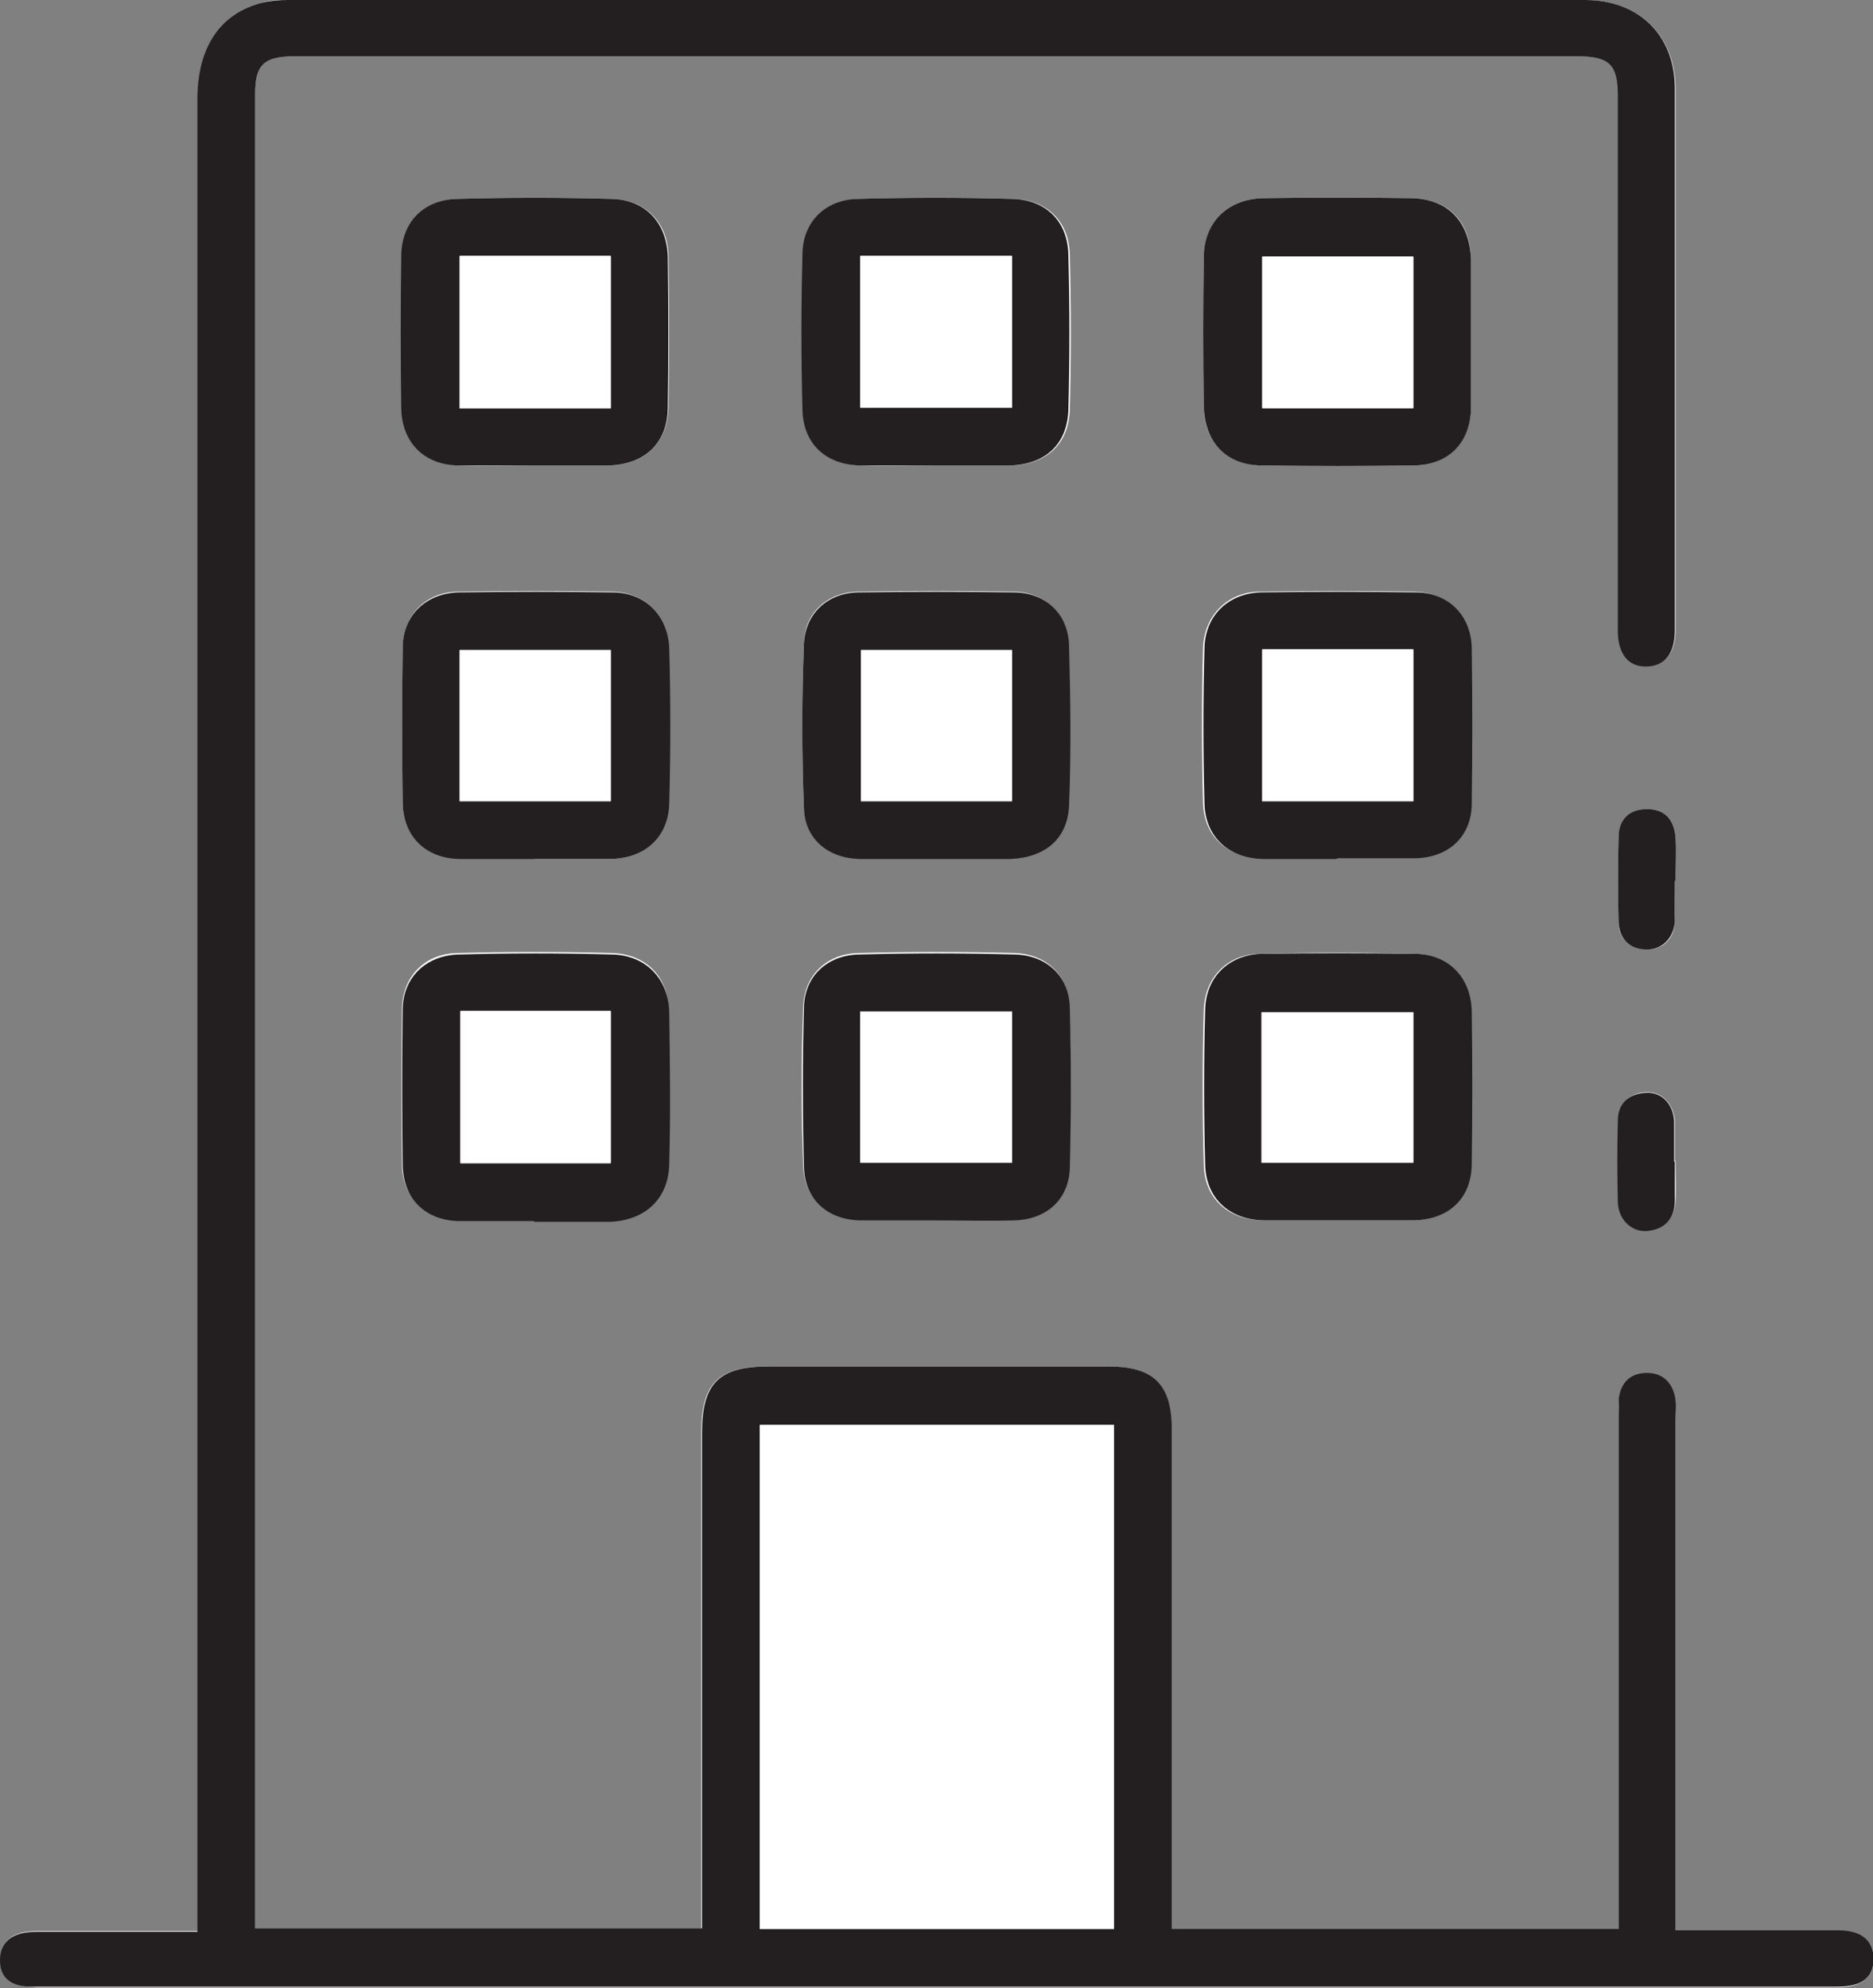 <?xml version="1.0" encoding="UTF-8"?><svg id="Calque_2" xmlns="http://www.w3.org/2000/svg" xmlns:xlink="http://www.w3.org/1999/xlink" viewBox="0 0 26.28 27.89"><rect x="0" y="0" width="26.28" height="27.89" fill="#808080" stroke="none"/><defs><style>.cls-1{fill:#fff;}.cls-2{clip-path:url(#clippath);}.cls-3{fill:none;}.cls-4{fill:#231f20;}</style><clipPath id="clippath"><rect class="cls-3" width="26.28" height="27.89"/></clipPath></defs><g id="Calque_1-2"><g><g class="cls-2"><path class="cls-1" d="M23.5,16.29h0v-.52s0-.04,0-.06c-.03-.24-.19-.4-.41-.39-.24,.02-.37,.16-.38,.39-.01,.38-.01,.77,0,1.15,0,.24,.18,.42,.4,.4,.25-.02,.38-.16,.4-.41,.01-.19,0-.38,0-.57m0-3.93c0-.2,.01-.4,0-.6-.02-.24-.14-.4-.4-.4-.25,0-.39,.16-.4,.4-.01,.39-.01,.78,0,1.18,0,.23,.14,.37,.38,.39,.23,.01,.4-.14,.41-.39,.01-.19,0-.38,0-.57m-2.86-7.71h0c0-.32,0-.63,0-.95,0-.02,0-.04,0-.06-.01-.53-.31-.85-.84-.86-.69-.01-1.38-.01-2.07,0-.51,.01-.83,.33-.84,.84-.01,.69-.01,1.38,0,2.07,0,.51,.32,.83,.83,.84,.7,.01,1.4,.01,2.1,0,.5,0,.8-.31,.82-.81,0-.35,0-.71,0-1.07m-13.14,1.88c.35,0,.69,0,1.04,0,.51-.01,.83-.32,.84-.82,.01-.7,.01-1.4,0-2.1,0-.48-.32-.81-.79-.82-.72-.02-1.44-.02-2.16,0-.48,.01-.78,.33-.79,.81-.01,.71-.01,1.42,0,2.13,0,.48,.32,.78,.8,.8,.36,.01,.71,0,1.07,0m11.25,10.59c.35,0,.71,0,1.06,0,.5-.01,.81-.31,.82-.8,.01-.71,.01-1.42,0-2.13,0-.48-.31-.8-.79-.81-.72-.02-1.44-.02-2.16,0-.46,0-.78,.32-.8,.78-.02,.73-.02,1.46,0,2.18,.01,.47,.34,.77,.82,.78,.34,0,.69,0,1.03,0m-11.26,0h0s1.01,0,1.01,0h.06c.49-.02,.82-.32,.83-.81,.02-.71,.01-1.42,0-2.13,0-.48-.32-.8-.8-.81-.72-.02-1.44-.02-2.15,0-.46,0-.78,.32-.79,.78-.01,.73-.01,1.46,0,2.18,0,.46,.32,.76,.79,.78,.35,.01,.71,0,1.06,0M13.14,6.53c.35,0,.69,0,1.04,0,.49-.01,.81-.29,.83-.77,.02-.73,.02-1.46,0-2.19-.01-.47-.33-.77-.79-.78-.72-.02-1.44-.02-2.16,0-.45,.01-.77,.31-.78,.76-.02,.74-.02,1.48,0,2.22,.02,.47,.33,.75,.81,.76,.35,.01,.71,0,1.06,0m-5.65,5.52c.35,0,.71,0,1.06,0,.48-.01,.81-.31,.82-.78,.02-.73,.02-1.46,0-2.19-.01-.46-.34-.77-.79-.78-.72-.01-1.44-.01-2.15,0-.46,0-.78,.32-.79,.78-.01,.73-.01,1.46,0,2.18,0,.46,.33,.76,.79,.77,.36,.01,.71,0,1.06,0m5.63,5.07h0c.36,0,.73,0,1.09,0,.44-.01,.76-.28,.78-.72,.03-.76,.03-1.52,0-2.27-.01-.44-.33-.73-.77-.74-.73-.02-1.46-.02-2.19,0-.44,.01-.75,.31-.77,.74-.03,.75-.03,1.5,0,2.24,.01,.47,.34,.74,.81,.75,.35,0,.69,0,1.04,0m5.63-5.07c.36,0,.73,0,1.09,0,.46-.01,.78-.31,.79-.77,.01-.73,.01-1.46,0-2.18,0-.46-.33-.77-.79-.78-.72-.01-1.44-.01-2.16,0-.45,0-.78,.33-.8,.78-.02,.73-.02,1.46,0,2.18,.01,.47,.34,.77,.82,.78,.34,0,.69,0,1.03,0m-5.6,0h0s.98,0,.98,0c.02,0,.04,0,.06,0,.48-.01,.8-.28,.82-.75,.03-.75,.02-1.49,0-2.24-.01-.45-.34-.75-.78-.75-.72-.01-1.44-.01-2.15,0-.44,0-.77,.29-.78,.72-.03,.76-.03,1.53,0,2.3,.02,.44,.34,.71,.78,.72,.36,.01,.73,0,1.09,0m3.28,15.02v-.37c0-2.22,0-4.43,0-6.65,0-.62-.25-.87-.88-.87-1.59,0-3.19,0-4.78,0-.7,0-.93,.24-.93,.93v6.95H3.58v-.22c0-8.51,0-17.01,0-25.51,0-.41,.12-.53,.56-.53H22.14c.45,0,.56,.11,.57,.56V6.65c0,.74,0,1.48,0,2.22,0,.3,.14,.47,.39,.47,.26,0,.41-.17,.41-.51,0-2.53,0-5.07,0-7.6C23.5,.49,22.99,0,22.24,0,16.17,0,10.11,0,4.04,0c-.12,0-.25,0-.37,.04-.58,.15-.89,.61-.89,1.31,0,8.46,0,16.91,0,25.37v.37c-.78,0-1.52,0-2.26,0-.34,0-.52,.14-.51,.4,0,.26,.17,.39,.52,.39,8.42,0,16.83,0,25.25,0,.34,0,.51-.14,.51-.4,0-.25-.17-.39-.5-.39-.65,0-1.31,0-1.96,0h-.32v-7.18c0-.09,0-.17,0-.26-.03-.23-.16-.38-.4-.38-.23,0-.37,.14-.4,.37-.01,.09,0,.17,0,.26v7.17h-6.27Z"/><path class="cls-4" d="M10.66,27.06h4.97v-7.07h-4.97v7.07Zm5.78,0h6.27v-7.17c0-.09,0-.17,0-.26,.03-.23,.16-.37,.4-.37,.23,0,.37,.15,.4,.38,.01,.09,0,.17,0,.26v7.18h.32c.65,0,1.31,0,1.96,0,.33,0,.49,.14,.5,.39,0,.27-.16,.4-.51,.4-8.42,0-16.83,0-25.25,0C.17,27.89,0,27.76,0,27.5c0-.26,.17-.4,.51-.4,.74,0,1.48,0,2.26,0v-.37c0-8.46,0-16.91,0-25.37C2.78,.65,3.09,.19,3.67,.04c.12-.03,.25-.04,.37-.04C10.11,0,16.17,0,22.24,0c.75,0,1.26,.49,1.26,1.24,0,2.53,0,5.07,0,7.6,0,.34-.15,.51-.41,.51-.24,0-.38-.17-.39-.47,0-.74,0-1.48,0-2.22V1.35c0-.44-.11-.56-.57-.56H4.14c-.44,0-.56,.12-.56,.53,0,8.51,0,17.01,0,25.51v.22h6.27v-6.95c0-.7,.24-.93,.93-.93,1.59,0,3.19,0,4.78,0,.62,0,.88,.25,.88,.87,0,2.22,0,4.43,0,6.65v.37Z"/><path class="cls-4" d="M14.2,9.12h-2.12v2.12h2.12v-2.12Zm-1.05,2.93c-.36,0-.73,0-1.09,0-.44-.01-.77-.28-.78-.72-.03-.77-.03-1.53,0-2.3,.02-.43,.34-.72,.78-.72,.72-.01,1.44-.01,2.16,0,.45,0,.77,.3,.78,.75,.02,.75,.03,1.49,0,2.24-.02,.47-.34,.73-.82,.75-.02,0-.04,0-.06,0h-.98Z"/><path class="cls-4" d="M17.71,11.24h2.12v-2.13h-2.12v2.13Zm1.04,.81c-.35,0-.69,0-1.03,0-.48-.01-.81-.31-.82-.78-.02-.73-.02-1.46,0-2.18,.01-.46,.34-.77,.8-.78,.72-.01,1.44-.01,2.16,0,.46,0,.78,.32,.79,.78,.01,.73,.01,1.46,0,2.18,0,.46-.32,.76-.79,.77-.36,0-.73,0-1.09,0"/><path class="cls-4" d="M14.2,14.19h-2.13v2.12h2.13v-2.12Zm-1.07,2.93c-.35,0-.69,0-1.04,0-.47,0-.8-.29-.81-.75-.02-.75-.02-1.5,0-2.24,.01-.44,.33-.73,.77-.74,.73-.02,1.46-.02,2.19,0,.44,.01,.76,.3,.77,.74,.02,.76,.02,1.52,0,2.27-.02,.44-.34,.71-.78,.72-.36,.01-.73,0-1.09,0h0Z"/><path class="cls-4" d="M6.45,11.24h2.12v-2.12h-2.12v2.12Zm1.05,.81c-.35,0-.71,0-1.06,0-.46-.01-.78-.31-.79-.78-.01-.73-.01-1.46,0-2.18,0-.46,.33-.77,.79-.78,.72-.01,1.44-.01,2.15,0,.46,0,.78,.32,.8,.78,.02,.73,.02,1.46,0,2.18-.01,.47-.34,.77-.82,.78-.35,0-.71,0-1.06,0"/><path class="cls-4" d="M12.07,5.72h2.13V3.59h-2.13v2.13Zm1.07,.81c-.36,0-.71,0-1.07,0-.47-.01-.79-.29-.81-.76-.02-.74-.02-1.48,0-2.22,.01-.45,.33-.75,.78-.76,.72-.02,1.44-.02,2.16,0,.47,.01,.78,.31,.79,.78,.02,.73,.02,1.46,0,2.19-.02,.48-.33,.76-.83,.77-.34,0-.69,0-1.04,0"/><path class="cls-4" d="M6.46,16.32h2.11v-2.13h-2.11v2.13Zm1.04,.81c-.35,0-.71,0-1.06,0-.47-.01-.78-.31-.79-.78-.01-.73-.01-1.46,0-2.18,0-.46,.33-.77,.79-.78,.72-.02,1.44-.02,2.15,0,.47,.01,.79,.34,.8,.81,.01,.71,.02,1.42,0,2.13-.01,.49-.34,.79-.83,.81-.02,0-.04,0-.06,0h-1.01Z"/><path class="cls-4" d="M17.7,16.31h2.13v-2.11h-2.13v2.11Zm1.06,.81c-.35,0-.69,0-1.03,0-.48-.01-.81-.31-.82-.78-.02-.73-.02-1.46,0-2.18,.01-.46,.34-.77,.8-.78,.72-.01,1.44-.01,2.15,0,.47,.01,.78,.33,.79,.81,.01,.71,.01,1.42,0,2.13,0,.49-.32,.79-.82,.8-.35,0-.71,0-1.06,0"/><path class="cls-4" d="M6.45,5.73h2.12V3.59h-2.12v2.14Zm1.05,.8c-.36,0-.71,0-1.07,0-.48-.01-.79-.32-.8-.8-.01-.71-.01-1.42,0-2.13,0-.48,.31-.8,.79-.81,.72-.02,1.44-.02,2.16,0,.48,.01,.78,.34,.79,.82,.01,.7,.01,1.4,0,2.1,0,.51-.33,.81-.84,.82-.35,0-.69,0-1.04,0"/><path class="cls-4" d="M19.83,3.6h-2.12v2.13h2.12V3.6Zm.81,1.05c0,.36,0,.71,0,1.07-.01,.5-.32,.81-.82,.81-.7,.01-1.4,.01-2.1,0-.51,0-.82-.32-.83-.84-.01-.69-.01-1.38,0-2.07,0-.5,.33-.83,.84-.84,.69-.01,1.38-.01,2.07,0,.52,.01,.82,.33,.84,.86v1.01h0Z"/><path class="cls-4" d="M23.5,12.36c0,.19,0,.38,0,.57-.02,.24-.19,.4-.41,.39-.24-.01-.37-.16-.38-.39-.01-.39-.01-.78,0-1.18,0-.24,.14-.4,.4-.4s.38,.16,.4,.4c.01,.2,0,.4,0,.6"/><path class="cls-4" d="M23.5,16.29c0,.19,0,.38,0,.57-.01,.25-.15,.39-.4,.41-.21,.01-.39-.16-.4-.4-.01-.38-.01-.77,0-1.15,0-.23,.14-.37,.38-.39,.22-.02,.39,.14,.41,.39,0,.02,0,.04,0,.06v.52h0Z"/></g><rect class="cls-1" x="10.66" y="19.99" width="4.97" height="7.07"/><rect class="cls-1" x="12.08" y="9.12" width="2.12" height="2.12"/><rect class="cls-1" x="17.71" y="9.11" width="2.12" height="2.13"/><rect class="cls-1" x="12.07" y="14.19" width="2.13" height="2.12"/><rect class="cls-1" x="6.45" y="9.12" width="2.12" height="2.12"/><rect class="cls-1" x="12.07" y="3.59" width="2.13" height="2.13"/><rect class="cls-1" x="6.46" y="14.18" width="2.11" height="2.13"/><rect class="cls-1" x="17.7" y="14.2" width="2.13" height="2.11"/><rect class="cls-1" x="6.45" y="3.59" width="2.12" height="2.14"/><rect class="cls-1" x="17.71" y="3.6" width="2.12" height="2.12"/></g></g></svg>